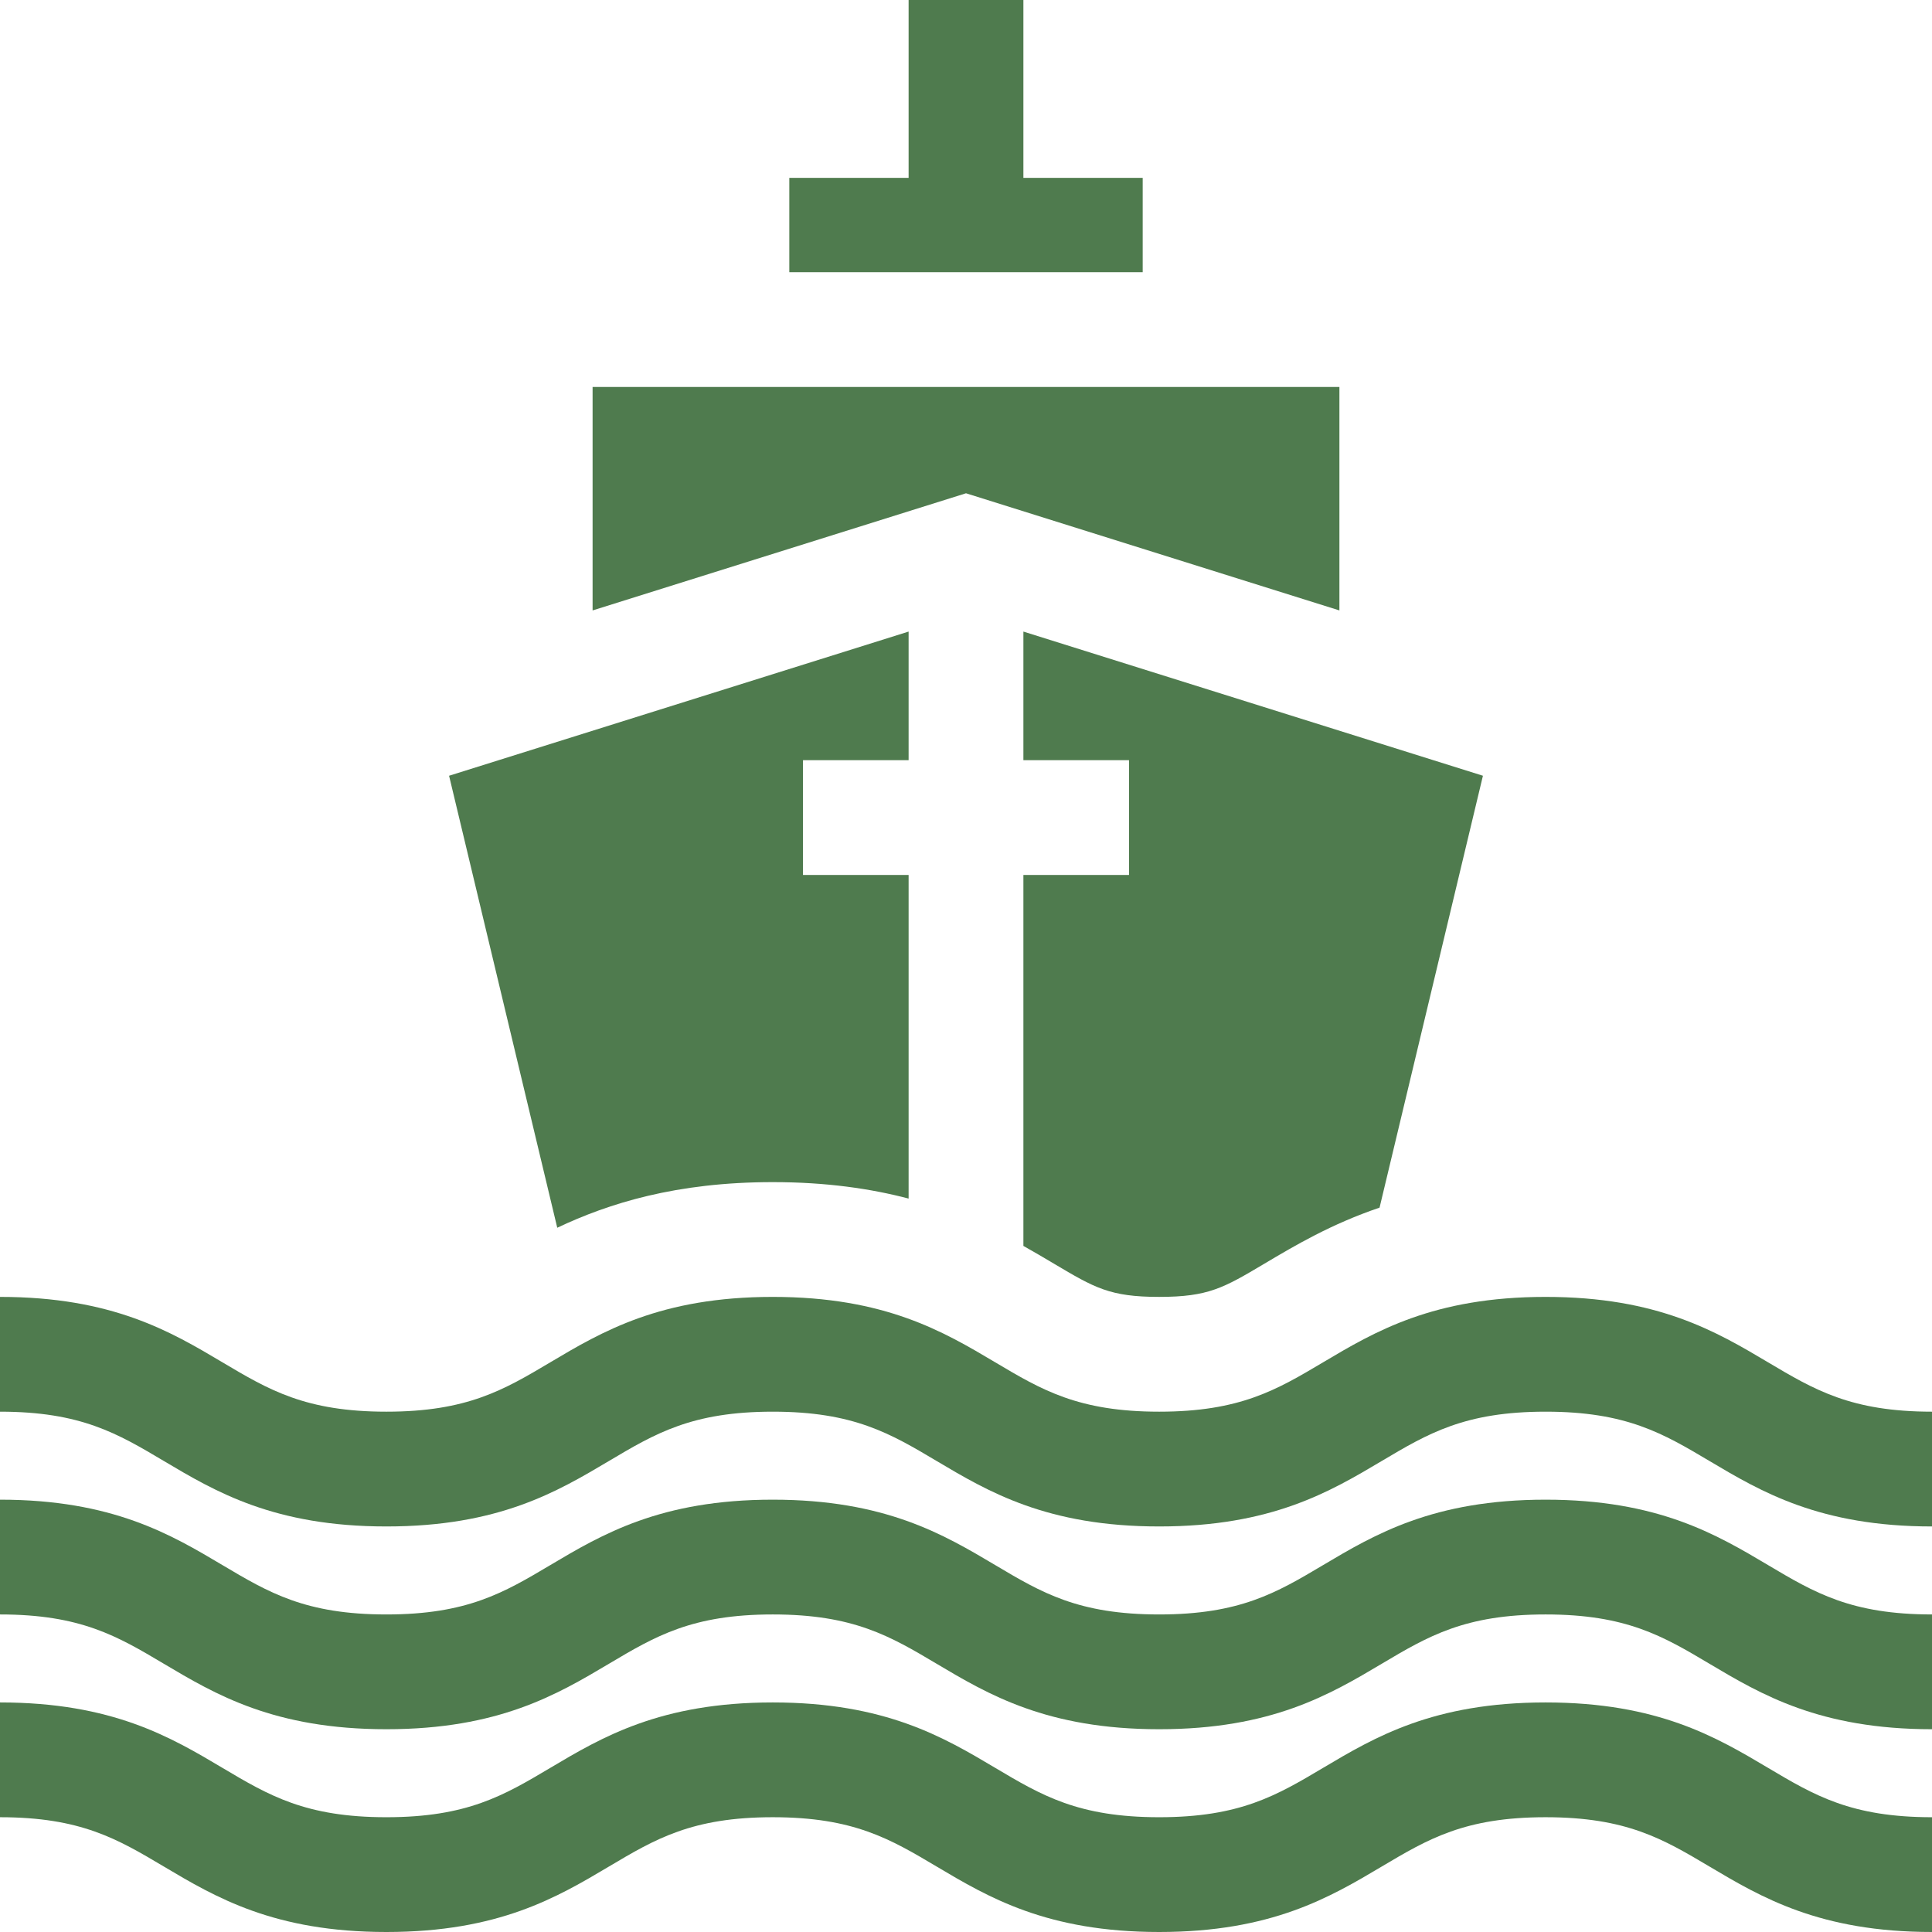 <svg fill="#4F7B4E" height="200px" width="200px" version="1.1" id="Layer_1" xmlns="http://www.w3.org/2000/svg" xmlns:xlink="http://www.w3.org/1999/xlink" viewBox="0 0 511.999 511.999" xml:space="preserve"><g id="SVGRepo_bgCarrier" stroke-width="0"></g><g id="SVGRepo_tracerCarrier" stroke-linecap="round" stroke-linejoin="round"></g><g id="SVGRepo_iconCarrier"> <g> <g> <path d="M271.208,167.374v34.085h27.989v30.417h-27.989v98.304c2.882,1.611,5.563,3.203,8.088,4.702 c10.789,6.41,14.826,8.808,27.896,8.808c13.071,0,17.109-2.399,27.901-8.81c8.054-4.785,17.675-10.494,30.504-14.844 l27.394-114.456L271.208,167.374z"></path> </g> </g> <g> <g> <path d="M240.791,201.459v-34.085L119.01,205.581l28.668,119.782c13.637-6.459,31.517-12.089,57.115-12.089 c14.166,0,25.968,1.726,35.998,4.36v-85.758h-27.989v-30.417H240.791z"></path> </g> </g> <g> <g> <polygon points="333.241,102.553 178.759,102.553 157.043,102.553 157.043,161.77 256,130.724 354.957,161.77 354.957,102.553 "></polygon> </g> </g> <g> <g> <polygon points="271.208,47.136 271.208,16.719 271.208,0 240.791,0 240.791,16.719 240.791,47.136 209.176,47.136 209.176,72.136 302.824,72.136 302.824,47.136 "></polygon> </g> </g> <g> <g> <path d="M468.565,361.034c-13.683-8.129-29.192-17.342-58.97-17.342s-45.287,9.213-58.97,17.342 c-12.297,7.305-22.01,13.075-43.435,13.075c-21.423,0-31.135-5.769-43.432-13.075c-13.682-8.129-29.19-17.342-58.967-17.342 s-45.284,9.213-58.966,17.342c-12.297,7.305-22.009,13.075-43.431,13.075c-21.423,0-31.135-5.77-43.432-13.075 C45.284,352.904,29.775,343.691,0,343.691v30.417c21.422,0,31.134,5.769,43.431,13.075c13.682,8.129,29.19,17.342,58.967,17.342 s45.284-9.213,58.966-17.342c12.297-7.305,22.009-13.075,43.431-13.075c21.423,0,31.135,5.769,43.432,13.075 c13.683,8.129,29.19,17.342,58.967,17.342c29.777,0,45.287-9.213,58.97-17.342c12.298-7.305,22.01-13.075,43.435-13.075 c21.425,0,31.138,5.77,43.435,13.076c13.683,8.128,29.191,17.342,58.969,17.342v-30.417 C490.575,374.109,480.862,368.34,468.565,361.034z"></path> </g> </g> <g> <g> <path d="M468.566,414.771c-13.683-8.129-29.192-17.342-58.97-17.342s-45.287,9.213-58.97,17.342 c-12.297,7.305-22.01,13.075-43.435,13.075c-21.423,0-31.135-5.769-43.432-13.075c-13.682-8.129-29.19-17.342-58.967-17.342 s-45.284,9.213-58.966,17.342c-12.297,7.305-22.009,13.075-43.431,13.075c-21.423,0-31.135-5.77-43.432-13.075 C45.284,406.641,29.775,397.428,0,397.428v7.097v23.32c21.422,0,31.134,5.769,43.431,13.075 c13.682,8.129,29.19,17.342,58.967,17.342s45.284-9.213,58.966-17.342c12.297-7.305,22.009-13.075,43.431-13.075 c21.423,0,31.135,5.769,43.432,13.075c13.683,8.129,29.19,17.342,58.967,17.342c29.777,0,45.287-9.213,58.97-17.342 c12.298-7.305,22.01-13.075,43.435-13.075c21.425,0,31.138,5.77,43.435,13.075c13.683,8.128,29.191,17.342,58.969,17.342v-23.32 v-7.097C490.576,427.845,480.863,422.076,468.566,414.771z"></path> </g> </g> <g> <g> <path d="M468.565,468.507c-13.682-8.128-29.191-17.342-58.97-17.342c-29.777,0-45.287,9.213-58.97,17.342 c-12.297,7.305-22.01,13.075-43.435,13.075c-21.423,0-31.135-5.769-43.432-13.075c-13.682-8.13-29.19-17.342-58.967-17.342 s-45.284,9.213-58.966,17.342c-12.297,7.305-22.009,13.075-43.431,13.075c-21.423,0-31.135-5.77-43.432-13.075 C45.284,460.378,29.775,451.165,0,451.165v30.417c21.422,0,31.134,5.769,43.431,13.075c13.682,8.129,29.19,17.342,58.967,17.342 s45.284-9.213,58.966-17.342c12.297-7.305,22.009-13.075,43.431-13.075c21.423,0,31.135,5.769,43.432,13.075 c13.683,8.129,29.19,17.342,58.967,17.342c29.777,0,45.287-9.213,58.97-17.342c12.298-7.305,22.01-13.075,43.435-13.075 c21.425,0,31.138,5.77,43.435,13.075c13.683,8.128,29.191,17.342,58.969,17.342v-30.417 C490.575,481.582,480.862,475.813,468.565,468.507z"></path> </g> </g> </g></svg>